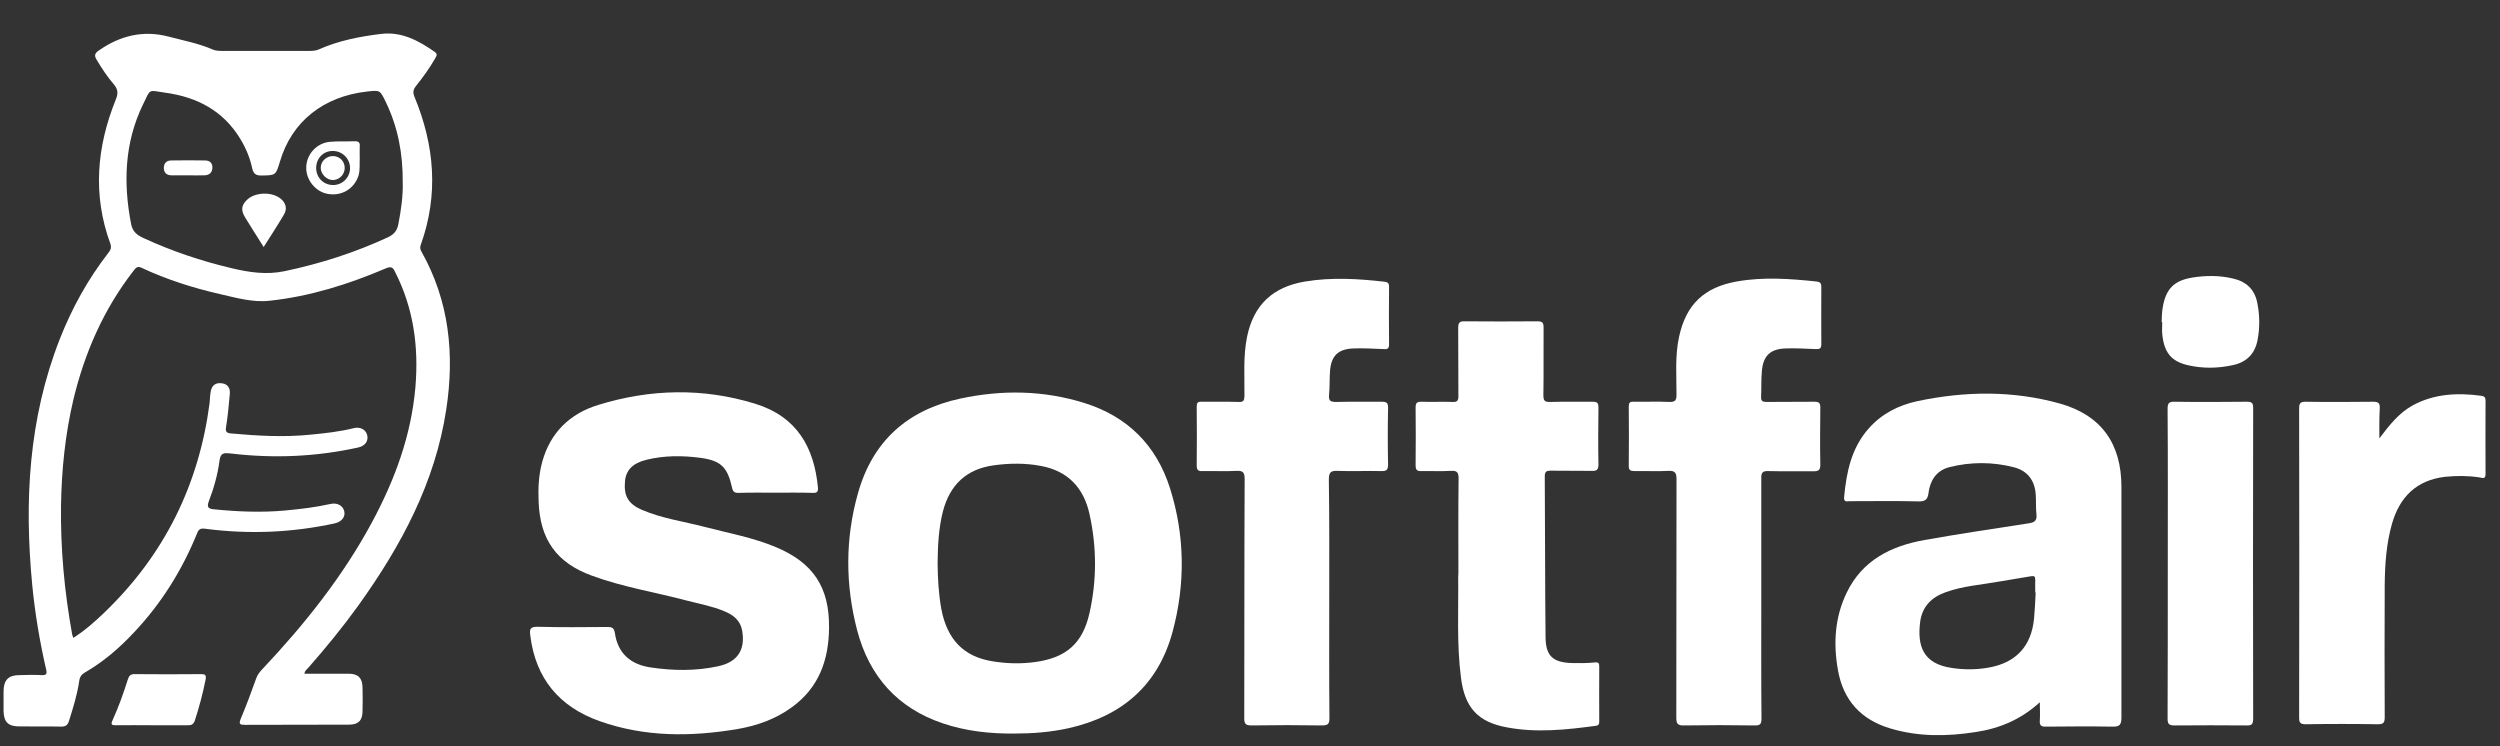 <?xml version="1.0" encoding="utf-8"?>
<!-- Generator: Adobe Illustrator 26.2.1, SVG Export Plug-In . SVG Version: 6.00 Build 0)  -->
<svg version="1.1" id="Ebene_1" xmlns="http://www.w3.org/2000/svg" xmlns:xlink="http://www.w3.org/1999/xlink" x="0px" y="0px"
	 viewBox="0 0 1262 376.8" style="enable-background:new 0 0 1262 376.8;" xml:space="preserve">
<rect x="0" y="0" width="1262" height="376.8" fill="#333333" stroke="none"/>
<style type="text/css">
	.st0{fill:#FFFFFF;}
</style>
<g>
	<path class="st0" d="M391.3,248.7c-6.1,0-12.2-0.1-18.4,0.1c-2.2,0.1-3-0.7-3.4-2.8c-2.3-10.2-5.6-13.5-16-14.9
		c-9.1-1.2-18.2-1.2-27.2,1c-6.9,1.7-10.3,5.2-10.8,10.8c-0.7,7.4,1.6,11.5,8.6,14.5c10,4.3,20.9,5.8,31.3,8.5
		c12.2,3.2,24.6,5.4,36.3,10.3c18.8,7.9,27,20.2,26.8,40.6c-0.1,16.3-5.1,30.4-18.9,40.3c-8.1,5.9-17.4,9.2-27.2,10.9
		c-23.6,4-47,4.1-69.8-4c-20.2-7.2-32.2-21.4-34.9-43.1c-0.4-3.1-0.3-4.6,3.7-4.5c11.7,0.3,23.5,0.2,35.2,0.1c2.4,0,3.4,0.5,3.8,3.1
		c1.5,10.3,8,15.8,17.9,17.3c11.4,1.7,22.9,1.9,34.3-0.6c9.8-2.1,13.8-8.4,12-18.2c-1-5.1-4.6-7.8-9.1-9.6
		c-5.9-2.5-12.2-3.6-18.3-5.2c-16.1-4.3-32.7-6.9-48.4-12.7c-17.9-6.5-26.2-18.3-26.9-37.3c-0.3-6.8,0-13.5,1.8-20.1
		c4.1-14.9,14-24.4,28.3-28.8c26.3-8.1,52.9-8.7,79.2-0.6c21.4,6.6,29.8,22.4,31.7,42.3c0.2,2.1-0.5,2.8-2.6,2.7
		C404,248.6,397.7,248.7,391.3,248.7z"/>
	<path class="st0" d="M889.1,302c0,20.2-0.1,40.5,0.1,60.7c0,2.8-0.7,3.6-3.5,3.5c-11.9-0.2-23.7-0.2-35.6,0
		c-3.2,0.1-3.9-0.9-3.9-3.9c0.1-40.1,0-80.2,0.1-120.3c0-3.3-0.7-4.5-4.2-4.3c-5.6,0.3-11.2,0-16.9,0.1c-2.2,0-3.1-0.4-3-2.9
		c0.1-9.9,0.1-19.7,0-29.6c0-2,0.5-2.6,2.5-2.5c6,0.1,12-0.2,18,0.1c3.1,0.1,3.6-1,3.6-3.8c0-9.7-0.8-19.5,1.3-29.1
		c3.5-16.3,12.7-25,29.1-27.9c13.4-2.4,26.8-1.4,40.3,0c1.7,0.2,2.4,0.8,2.4,2.6c0,9.7-0.1,19.5,0,29.2c0,2.6-1.5,2.3-3.2,2.3
		c-5-0.2-10-0.5-15-0.3c-7.6,0.3-11.1,3.7-11.8,11.3c-0.4,4.3-0.2,8.7-0.4,13.1c-0.1,2.3,0.9,2.6,2.9,2.6c8-0.1,16,0,24-0.1
		c2.2,0,3,0.5,3,2.9c-0.1,9.6-0.2,19.2,0,28.9c0,2.8-1,3.3-3.5,3.3c-7.6-0.1-15.2,0.1-22.8-0.1c-2.8-0.1-3.6,0.8-3.5,3.6
		C889.1,261.5,889.1,281.7,889.1,302z"/>
	<path class="st0" d="M671,302.2c0,20.1-0.1,40.2,0.1,60.3c0,3-0.8,3.7-3.7,3.7c-11.9-0.2-23.7-0.2-35.6,0c-3,0-3.7-0.8-3.7-3.7
		c0.1-40.2,0-80.4,0.2-120.6c0-3.5-0.9-4.4-4.3-4.2c-5.6,0.3-11.2,0-16.9,0.1c-2.2,0.1-3-0.4-3-2.9c0.1-9.9,0.1-19.7,0-29.6
		c0-2,0.5-2.6,2.5-2.5c6.2,0.1,12.5-0.1,18.7,0.1c2.4,0.1,2.8-0.7,2.9-2.9c0.1-10-0.7-20,1.3-29.9c3.3-16.2,13-25.3,29.4-28
		c13.3-2.2,26.6-1.4,39.9,0.1c1.7,0.2,2.4,0.7,2.4,2.5c-0.1,9.7-0.1,19.5,0,29.2c0,2.6-1.4,2.4-3.1,2.3c-5-0.2-10-0.5-15-0.3
		c-7.6,0.3-11.1,3.7-11.7,11.3c-0.3,4.1-0.1,8.2-0.5,12.3c-0.3,3,1,3.4,3.6,3.4c7.6-0.2,15.2,0,22.8-0.1c2.5,0,3.5,0.4,3.4,3.2
		c-0.2,9.5-0.2,19,0,28.5c0,2.7-0.8,3.4-3.4,3.3c-7.4-0.2-14.7,0.2-22.1-0.1c-3.8-0.2-4.4,1.1-4.4,4.6
		C671.1,262.2,671,282.2,671,302.2z"/>
	<path class="st0" d="M736.2,288.7c0-15.7-0.1-31.5,0.1-47.2c0-3.2-0.9-4-4-3.8c-4.9,0.3-9.7,0-14.6,0.1c-2.2,0.1-3.1-0.4-3.1-2.9
		c0.1-9.7,0.1-19.5,0-29.2c0-2.4,0.7-2.9,3-2.9c5.2,0.2,10.5-0.1,15.7,0.1c2.3,0.1,2.9-0.6,2.9-2.9c-0.1-11.5,0-23-0.1-34.5
		c0-2.6,0.7-3.4,3.3-3.3c12.2,0.1,24.5,0.1,36.7,0c2.6,0,3.1,0.8,3.1,3.2c-0.1,11.4,0.1,22.7-0.1,34.1c0,2.9,0.8,3.5,3.5,3.4
		c7.1-0.2,14.2,0,21.3-0.1c2.3,0,3,0.5,3,2.9c-0.1,9.6-0.2,19.2,0,28.8c0,2.8-1,3.3-3.5,3.2c-6.9-0.1-13.7,0-20.6-0.1
		c-2.2,0-3,0.5-3,2.9c0.2,27.1,0.1,54.2,0.4,81.3c0.1,9.4,3.8,12.6,13.2,12.9c3.9,0.1,7.7,0.1,11.6-0.3c2-0.2,2.3,0.4,2.3,2.1
		c-0.1,9.1,0,18.2,0,27.4c0,1.3,0,2.3-1.8,2.5c-14.9,2-29.8,3.6-44.7,0.8c-14.9-2.7-21.4-10.1-23.3-25.1c-2.2-17-1.2-34.2-1.4-51.2
		C736.2,290.2,736.2,289.4,736.2,288.7z"/>
	<path class="st0" d="M1201.1,221.3c5-6.6,9.8-12.8,16.9-16.7c10.9-5.9,22.6-6.4,34.6-4.8c1.6,0.2,2.1,0.9,2.1,2.4
		c0,12.4-0.1,24.7,0,37.1c0,2.8-1.7,1.9-3,1.7c-5.8-0.9-11.7-0.9-17.5-0.3c-14.3,1.7-22.8,10.1-26.7,23.6
		c-2.9,10.2-3.6,20.6-3.7,31.1c-0.1,22.2-0.1,44.5,0,66.7c0,2.8-0.7,3.5-3.5,3.5c-12.1-0.2-24.2-0.2-36.3,0c-3,0-3.4-0.9-3.4-3.6
		c0.1-51.9,0.1-103.9,0-155.8c0-2.6,0.6-3.4,3.3-3.4c11.4,0.2,22.7,0.1,34.1,0c2.6,0,3.4,0.7,3.3,3.3
		C1201,211.2,1201.1,216.3,1201.1,221.3z"/>
	<path class="st0" d="M1094.3,284.4c0-26,0.1-52-0.1-78c0-3,0.8-3.7,3.7-3.6c12.1,0.2,24.2,0.1,36.3,0c2.4,0,3.2,0.5,3.2,3.1
		c-0.1,52.3-0.1,104.7,0,157c0,2.7-0.8,3.4-3.4,3.3c-12.1-0.1-24.2-0.1-36.3,0c-2.8,0-3.5-0.7-3.5-3.5
		C1094.3,336.6,1094.3,310.5,1094.3,284.4z"/>
	<path class="st0" d="M1091.2,162.6c0.1-2.4,0.1-4.7,0.5-7.1c1.5-9.5,5.6-13.9,15.1-15.4c6.8-1.1,13.7-1.1,20.4,0.5
		c6.7,1.5,11,5.5,12.3,12.4c1.2,6.1,1.3,12.1,0.2,18.2c-1.2,7.1-5.4,11.6-12.5,13.1c-7.7,1.7-15.3,1.8-23,0
		c-8.3-2-11.8-6.5-12.7-15.7c-0.2-2,0-4,0-6C1091.3,162.6,1091.3,162.6,1091.2,162.6z"/>
	<path class="st0" d="M76.6,366.1c-6,0-12-0.1-18,0c-2.5,0.1-2.7-0.6-1.7-2.7c3-6.6,5.4-13.4,7.6-20.3c0.6-1.9,1.3-2.9,3.6-2.8
		c11.1,0.1,22.2,0.1,33.3,0c2.1,0,2.8,0.3,2.4,2.7c-1.4,7-3.2,13.8-5.4,20.6c-0.7,2.1-1.8,2.6-3.8,2.5
		C88.6,366.1,82.6,366.1,76.6,366.1z"/>
	<path class="st0" d="M155.7,337c8.8-10,17.3-20.4,25.1-31.2c21.6-30.1,38.9-62.1,44.5-99.3c4.2-27.7,1.5-54.5-12.5-79.4
		c-0.7-1.2-0.9-2.2-0.4-3.5c9.1-25.3,7-50.2-3.2-74.8c-0.9-2.2-0.6-3.6,0.8-5.4c3.5-4.4,6.8-8.9,9.6-13.8c0.5-1,1.6-2.1,0-3.3
		c-8.1-5.7-16.8-10.4-27-9.2c-10.9,1.3-21.7,3.4-31.8,7.9c-1.4,0.6-2.9,0.7-4.4,0.7c-14.9,0-29.7,0-44.6,0c-1.5,0-3-0.1-4.4-0.7
		c-7.1-3.1-14.7-4.5-22.2-6.5C72.2,15.1,60.7,18,50,25.4c-2.1,1.4-2.6,2.6-1.2,4.8c2.6,4.3,5.3,8.5,8.6,12.3c2.3,2.7,2.3,4.8,1,7.9
		c-9.6,23.8-11.7,48.1-2.7,72.6c0.8,2.3-0.1,3.5-1.2,4.9c-10.2,13.2-18.2,27.7-24.3,43.2c-15.8,40.3-18,82-13.9,124.5
		c1.4,14.3,3.8,28.4,7,42.4c0.5,2.1,0.2,2.9-2.2,2.8c-3.7-0.2-7.5-0.1-11.2,0c-5.7,0-8.1,2.5-8.1,8.3c0,3.2,0,6.5,0,9.7
		c0.1,5.7,2.3,7.9,8,7.9c7,0.1,14-0.1,21,0.1c2.2,0,3.3-0.6,4-2.8c2.1-6.7,4.2-13.3,5.2-20.3c0.3-2.1,1.2-3.3,3-4.3
		c9.1-5.3,17.1-12.1,24.3-19.8c14-14.7,24.6-31.7,32.2-50.4c0.8-2,1.6-2.6,4-2.3c22,2.9,43.8,2,65.5-2.7c3.5-0.8,5.4-3.3,4.8-6
		c-0.6-2.9-3.5-4.6-7-3.8c-7.6,1.7-15.2,2.6-22.9,3.3c-12,1.1-23.9,0.6-35.9-0.6c-3.2-0.3-3.6-1.3-2.5-4.3
		c2.5-6.5,4.4-13.3,5.3-20.2c0.5-4.2,2.4-4,5.6-3.7c21.6,2.6,43.1,1.7,64.4-3c3.5-0.8,5.2-3.2,4.6-6.1c-0.6-2.8-3.4-4.5-6.7-3.7
		c-7.2,1.8-14.5,2.6-21.8,3.3c-13.5,1.4-26.9,0.6-40.3-0.6c-2.1-0.2-2.9-0.8-2.5-3.2c0.9-5.5,1.4-11.1,1.9-16.7
		c0.3-2.8-0.9-5-3.9-5.4c-3.1-0.5-5.1,0.9-5.7,4c-0.4,2-0.4,4-0.6,6c-5.4,41.3-22.9,76.6-52.9,105.5c-4.9,4.7-9.9,9.2-15.9,13
		c-0.3-0.9-0.5-1.4-0.6-1.9c-3.9-21.5-5.9-43.2-5.6-65.1c0.3-17.9,2.1-35.6,6.2-53.1c5.7-23.8,15.3-45.8,30.4-65.2
		c1.1-1.4,1.9-2.6,4.1-1.5c12.6,5.9,25.8,10.1,39.3,13.2c8.4,1.9,16.8,4.4,25.4,3.4c20.4-2.2,39.7-8.3,58.5-16.3
		c2.6-1.1,3.6-0.7,4.7,1.7c9.4,18.4,12,37.9,10.3,58.2c-2.1,24.4-10.4,46.8-21.9,68.2c-14.7,27.3-33.9,51.4-55.1,73.9
		c-1.3,1.4-2.5,2.7-3.2,4.5c-2.5,7-5.1,14-8,20.9c-1.1,2.7-0.3,3,2.2,3c17.5-0.1,35,0,52.5-0.1c4.6,0,6.7-2,6.8-6.5
		c0.1-4.1,0.1-8.2,0-12.4c-0.1-4.6-2.2-6.8-6.9-6.8c-7.4,0-14.7,0-22.4,0C153.8,338.6,154.9,337.9,155.7,337z M201.1,113.1
		c-0.6,3.3-2.2,5.2-5.1,6.6c-16.8,7.8-34.3,13.4-52.4,17.2c-9.1,1.9-17.8,0.6-26.6-1.5c-15.3-3.6-30.2-8.6-44.5-15.2
		c-3.1-1.4-5.5-3.1-6.3-7c-4-20.7-3.4-41,5.9-60.3c4.2-8.6,2.5-7.3,11.4-6.1c16,2.2,29.2,9.1,37.8,23.3c2.8,4.6,4.9,9.6,6,14.8
		c0.6,2.6,1.6,3.7,4.5,3.7c7.4-0.1,7.4,0,9.5-7c5.9-20.1,21.8-32.9,44-35.4c6.5-0.7,6.5-0.8,9.4,5.2c6.1,12.6,8.7,25.9,8.6,40.6
		C203.5,98.6,202.5,105.9,201.1,113.1z"/>
	<path class="st0" d="M1070.9,245.8c0-21.8-10.1-36.2-31.1-42.1c-23.7-6.6-47.8-6.3-71.9-1.2c-9.4,2-17.9,6.3-24.4,13.6
		c-8.9,9.9-11.4,22.1-12.6,34.9c-0.2,2.7,1.5,2,2.9,2c11.5,0,23-0.2,34.5,0.1c3.4,0.1,4.8-0.8,5.2-4.2c0.8-6.4,4-11.4,10.6-13.1
		c10.8-2.7,21.8-2.7,32.6,0.1c6.6,1.7,10.3,6.4,10.9,13.2c0.3,3.5,0,7,0.4,10.5c0.4,3.4-1.2,4.2-4.1,4.6c-17.5,2.7-35,5.3-52.4,8.4
		c-16.9,3-31.4,10.2-39.3,26.6c-6,12.4-6.8,25.6-4.4,39.1c2.7,15.3,11.7,25,26.4,29.4c14.3,4.3,28.8,4.1,43.3,1.8
		c11.9-1.8,22.7-6.3,32.2-15c0,3.5,0.2,6.4,0,9.2c-0.2,2.5,0.7,3.2,3.1,3.1c11.1-0.1,22.2-0.2,33.3,0c3.6,0.1,4.8-0.6,4.8-4.6
		C1070.9,323.5,1070.9,284.7,1070.9,245.8z M1026.8,312.1c-1.3,14.2-9.3,22.7-23.5,25c-6,1-11.9,1-17.9,0.1
		c-14.9-2.1-17.6-11.4-16.1-23.3c1-7.7,5.8-12.5,13-15c8.6-3.1,17.8-3.7,26.7-5.3c5.4-1,10.8-1.7,16.2-2.7c1.7-0.3,2.2,0.1,2.2,1.8
		c-0.1,2.1,0,4.2,0,6.4c0.1,0,0.1,0,0.2,0C1027.4,303.4,1027.2,307.8,1026.8,312.1z"/>
	<path class="st0" d="M590.6,246.4c-6.9-21.7-21.5-36.2-43.3-43c-20.6-6.4-41.5-6.7-62.5-2.2c-26.6,5.7-44.3,21.4-51.7,47.8
		c-6.5,23-6.4,46.2-0.4,69.2c6.1,23.2,20.4,39.3,43.4,47c11.6,3.9,23.6,5.2,35.8,5.1c9.3,0,18.5-0.7,27.5-2.7
		c26.9-6,45.2-21.7,52.5-48.6C598.4,294.9,598.2,270.5,590.6,246.4z M549.9,309.8c-3.5,15.2-11.9,22.3-27.4,24.4
		c-7.2,1-14.4,0.8-21.6-0.4c-14.4-2.3-22.8-11-25.7-26.3c-1.4-7.6-1.8-15.3-1.9-23.1c0.1-8.9,0.5-17.7,2.7-26.3
		c3.5-13.3,11.8-21.3,25.6-23.2c8-1.1,15.9-1.2,23.8,0.3c13.7,2.5,21.7,11.1,24.6,24.4C553.7,276.3,553.7,293.2,549.9,309.8z"/>
	<path class="st0" d="M133.1,124.7c-3.4-5.3-6.4-10.2-9.4-15c-2.3-3.7-1.8-6.4,1.4-9.2c4.2-3.6,12.5-3.7,16.7-0.1
		c2.7,2.3,3.2,5.1,1.5,8C140.1,113.8,136.7,119,133.1,124.7z"/>
	<path class="st0" d="M94.7,88.5c-2.7,0-5.5,0-8.2,0c-2.4,0-3.8-1.4-3.8-3.7c0-2.3,1.3-3.8,3.7-3.8c5.7-0.1,11.4-0.1,17.2,0
		c2.3,0,3.8,1.4,3.6,3.8c-0.1,2.3-1.5,3.6-3.9,3.7C100.5,88.6,97.6,88.5,94.7,88.5z"/>
	<path class="st0" d="M178.8,71.3c-4.1,0.2-8.2-0.1-12.3,0.3c-6.6,0.6-11.7,6.2-11.9,12.7c-0.3,6.4,4.7,12.6,11,13.6
		c6.9,1.2,13.1-2.6,15.3-9c1-3.1,0.5-6.2,0.7-8.8c0-2.3-0.1-4.2,0-6.1C181.8,71.9,181,71.2,178.8,71.3z M168,93.4
		c-4.8-0.1-8.4-3.8-8.4-8.6c0-4.9,3.6-8.6,8.4-8.6c4.9,0,8.8,4,8.7,8.8C176.6,89.8,172.7,93.5,168,93.4z"/>
	<path class="st0" d="M174,84.9c0,3.2-2.7,5.9-5.9,6c-3.2,0-6.2-3-6.2-6.2c0-3.3,3-6.1,6.4-5.9C171.6,78.9,174.1,81.6,174,84.9z"/>
</g>
</svg>

